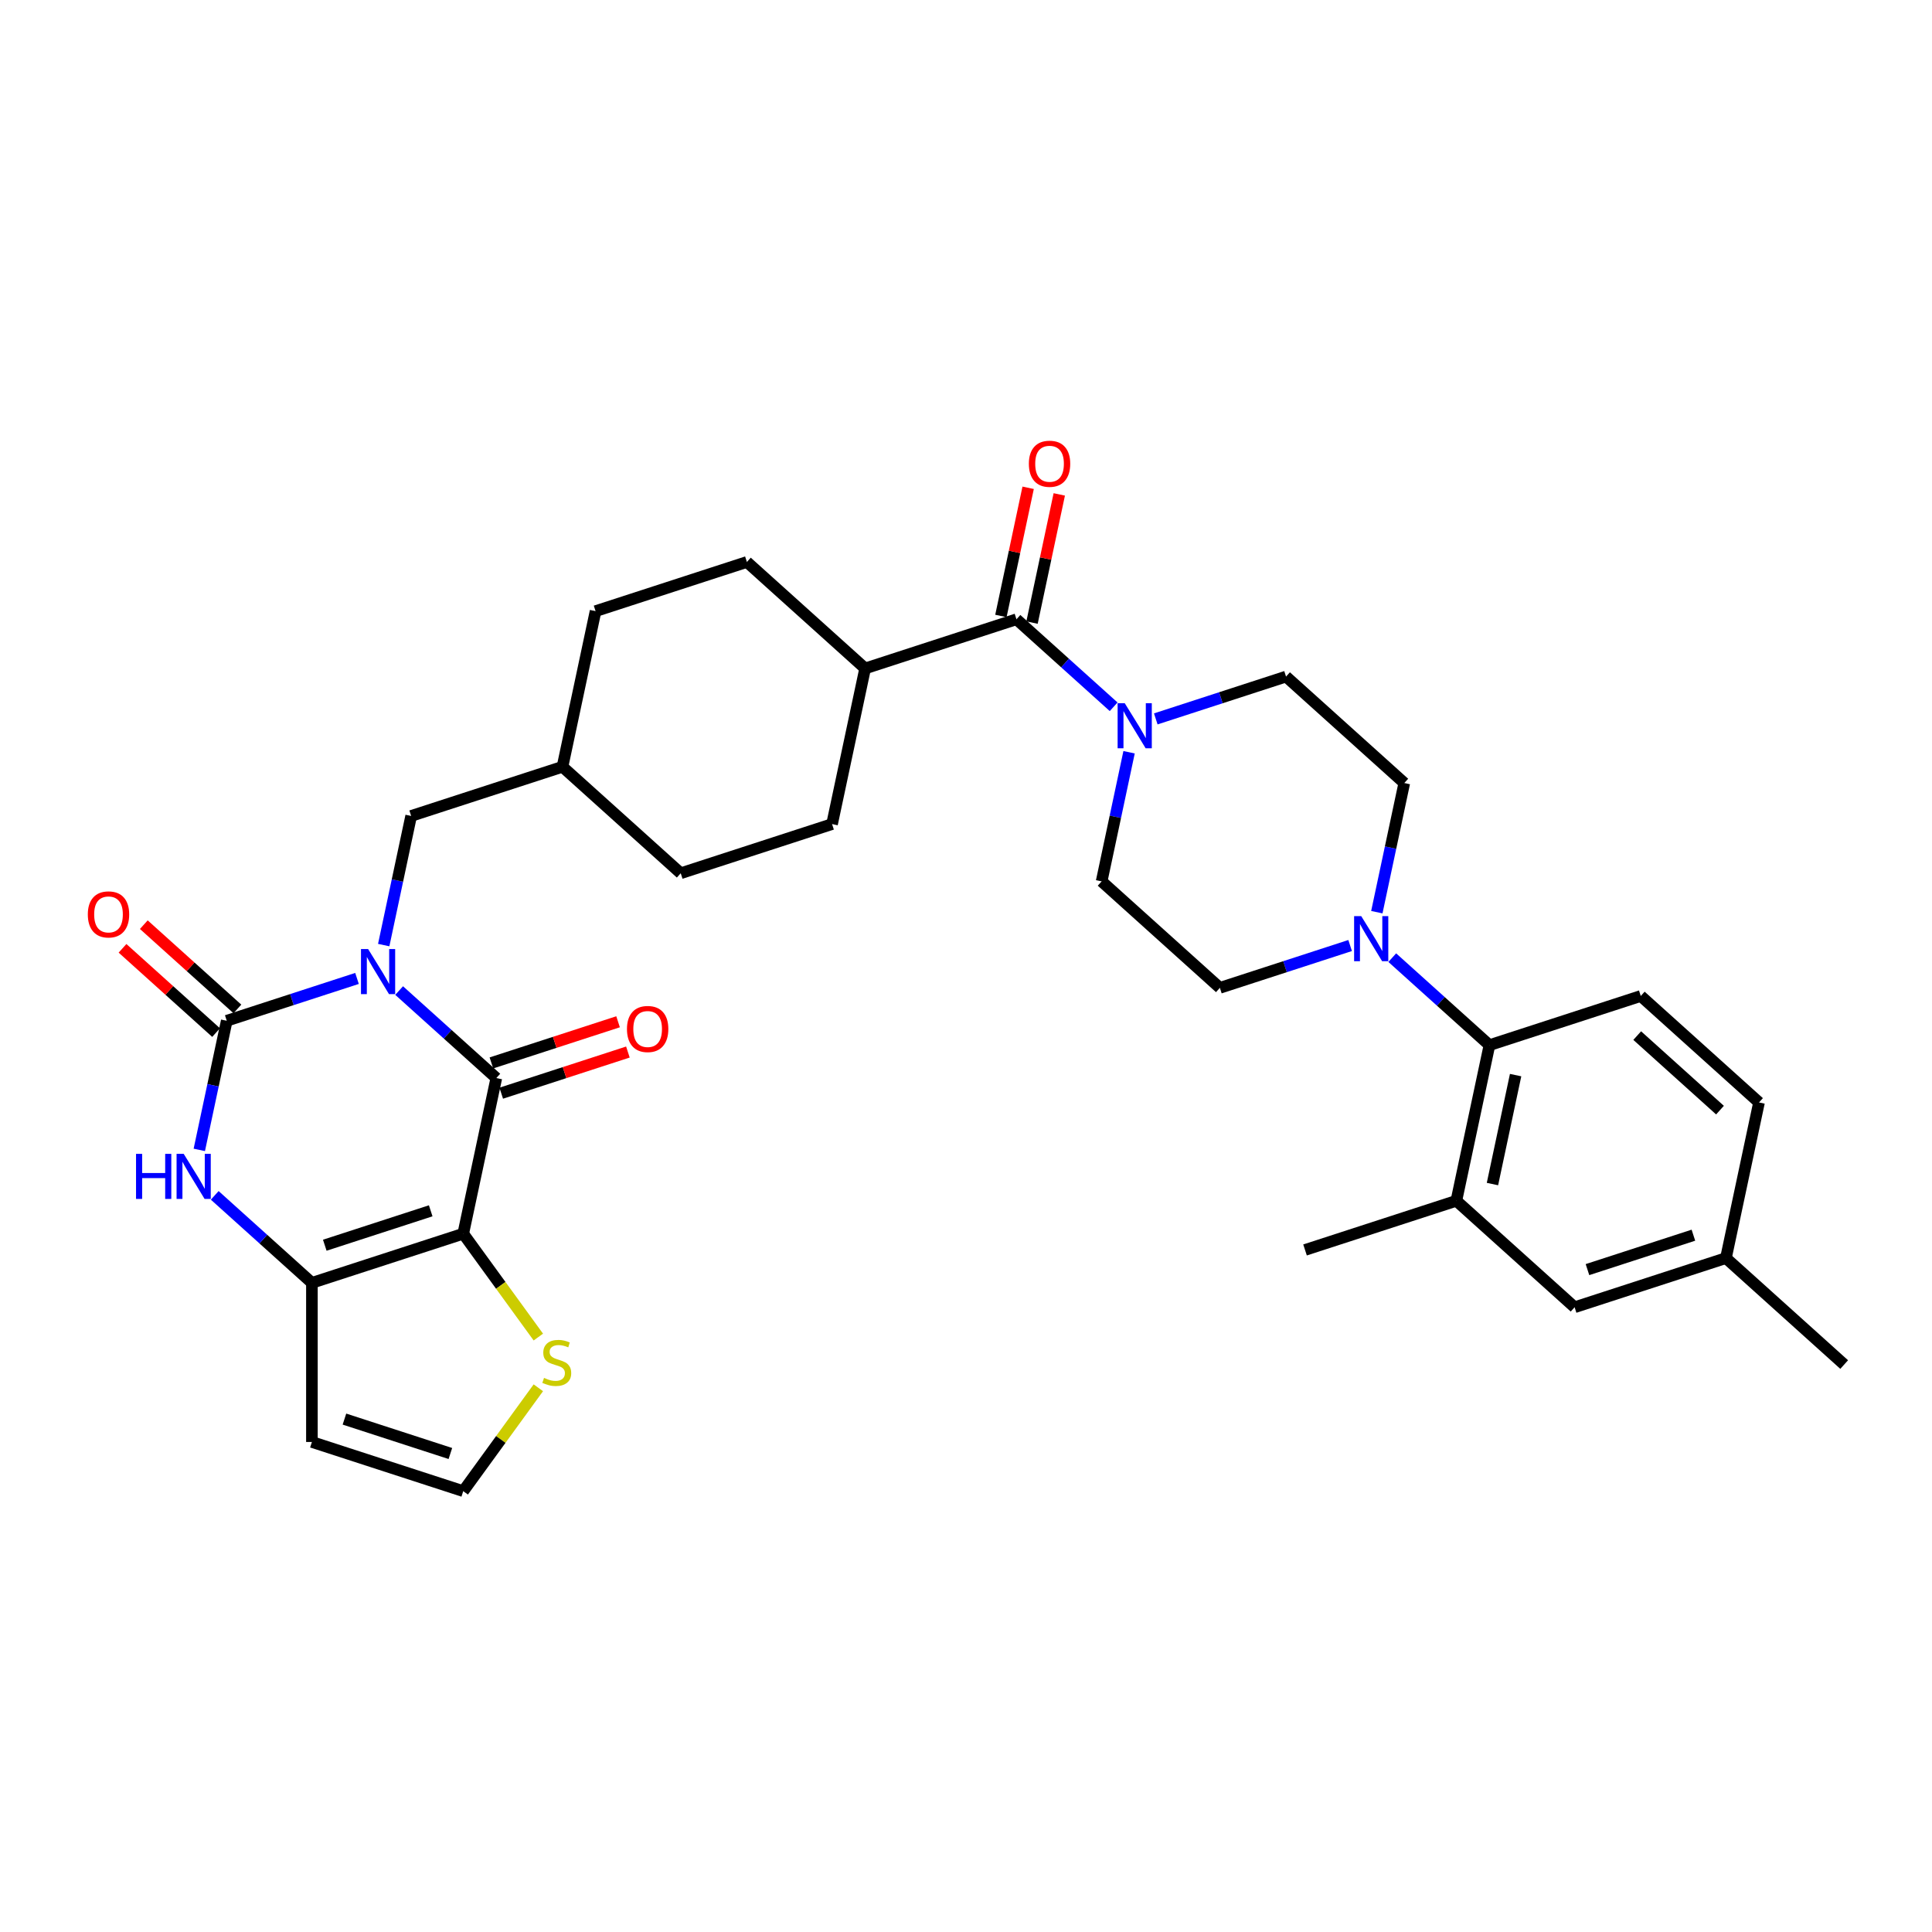 <?xml version='1.0' encoding='iso-8859-1'?>
<svg version='1.1' baseProfile='full'
              xmlns='http://www.w3.org/2000/svg'
                      xmlns:rdkit='http://www.rdkit.org/xml'
                      xmlns:xlink='http://www.w3.org/1999/xlink'
                  xml:space='preserve'
width='1000px' height='1000px' viewBox='0 0 1000 1000'>
<!-- END OF HEADER -->
<rect style='opacity:1.0;fill:#FFFFFF;stroke:none' width='1000' height='1000' x='0' y='0'> </rect>
<path class='bond-0' d='M 206.595,512.711 L 231.745,535.356' style='fill:none;fill-rule:evenodd;stroke:#0000FF;stroke-width:6px;stroke-linecap:butt;stroke-linejoin:miter;stroke-opacity:1' />
<path class='bond-0' d='M 231.745,535.356 L 256.895,558.001' style='fill:none;fill-rule:evenodd;stroke:#000000;stroke-width:6px;stroke-linecap:butt;stroke-linejoin:miter;stroke-opacity:1' />
<path class='bond-2' d='M 184.787,506.436 L 151.076,517.389' style='fill:none;fill-rule:evenodd;stroke:#0000FF;stroke-width:6px;stroke-linecap:butt;stroke-linejoin:miter;stroke-opacity:1' />
<path class='bond-2' d='M 151.076,517.389 L 117.365,528.343' style='fill:none;fill-rule:evenodd;stroke:#000000;stroke-width:6px;stroke-linecap:butt;stroke-linejoin:miter;stroke-opacity:1' />
<path class='bond-12' d='M 198.608,489.172 L 205.711,455.754' style='fill:none;fill-rule:evenodd;stroke:#0000FF;stroke-width:6px;stroke-linecap:butt;stroke-linejoin:miter;stroke-opacity:1' />
<path class='bond-12' d='M 205.711,455.754 L 212.814,422.335' style='fill:none;fill-rule:evenodd;stroke:#000000;stroke-width:6px;stroke-linecap:butt;stroke-linejoin:miter;stroke-opacity:1' />
<path class='bond-1' d='M 256.895,558.001 L 239.772,638.559' style='fill:none;fill-rule:evenodd;stroke:#000000;stroke-width:6px;stroke-linecap:butt;stroke-linejoin:miter;stroke-opacity:1' />
<path class='bond-15' d='M 259.44,565.833 L 292.22,555.182' style='fill:none;fill-rule:evenodd;stroke:#000000;stroke-width:6px;stroke-linecap:butt;stroke-linejoin:miter;stroke-opacity:1' />
<path class='bond-15' d='M 292.22,555.182 L 325.001,544.531' style='fill:none;fill-rule:evenodd;stroke:#FF0000;stroke-width:6px;stroke-linecap:butt;stroke-linejoin:miter;stroke-opacity:1' />
<path class='bond-15' d='M 254.35,550.168 L 287.13,539.517' style='fill:none;fill-rule:evenodd;stroke:#000000;stroke-width:6px;stroke-linecap:butt;stroke-linejoin:miter;stroke-opacity:1' />
<path class='bond-15' d='M 287.13,539.517 L 319.911,528.866' style='fill:none;fill-rule:evenodd;stroke:#FF0000;stroke-width:6px;stroke-linecap:butt;stroke-linejoin:miter;stroke-opacity:1' />
<path class='bond-9' d='M 239.772,638.559 L 259.207,665.31' style='fill:none;fill-rule:evenodd;stroke:#000000;stroke-width:6px;stroke-linecap:butt;stroke-linejoin:miter;stroke-opacity:1' />
<path class='bond-9' d='M 259.207,665.31 L 278.643,692.061' style='fill:none;fill-rule:evenodd;stroke:#CCCC00;stroke-width:6px;stroke-linecap:butt;stroke-linejoin:miter;stroke-opacity:1' />
<path class='bond-33' d='M 239.772,638.559 L 161.445,664.008' style='fill:none;fill-rule:evenodd;stroke:#000000;stroke-width:6px;stroke-linecap:butt;stroke-linejoin:miter;stroke-opacity:1' />
<path class='bond-33' d='M 222.933,626.711 L 168.104,644.526' style='fill:none;fill-rule:evenodd;stroke:#000000;stroke-width:6px;stroke-linecap:butt;stroke-linejoin:miter;stroke-opacity:1' />
<path class='bond-4' d='M 117.365,528.343 L 110.261,561.761' style='fill:none;fill-rule:evenodd;stroke:#000000;stroke-width:6px;stroke-linecap:butt;stroke-linejoin:miter;stroke-opacity:1' />
<path class='bond-4' d='M 110.261,561.761 L 103.158,595.18' style='fill:none;fill-rule:evenodd;stroke:#0000FF;stroke-width:6px;stroke-linecap:butt;stroke-linejoin:miter;stroke-opacity:1' />
<path class='bond-14' d='M 122.875,522.222 L 98.656,500.415' style='fill:none;fill-rule:evenodd;stroke:#000000;stroke-width:6px;stroke-linecap:butt;stroke-linejoin:miter;stroke-opacity:1' />
<path class='bond-14' d='M 98.656,500.415 L 74.437,478.608' style='fill:none;fill-rule:evenodd;stroke:#FF0000;stroke-width:6px;stroke-linecap:butt;stroke-linejoin:miter;stroke-opacity:1' />
<path class='bond-14' d='M 111.854,534.463 L 87.635,512.656' style='fill:none;fill-rule:evenodd;stroke:#000000;stroke-width:6px;stroke-linecap:butt;stroke-linejoin:miter;stroke-opacity:1' />
<path class='bond-14' d='M 87.635,512.656 L 63.416,490.849' style='fill:none;fill-rule:evenodd;stroke:#FF0000;stroke-width:6px;stroke-linecap:butt;stroke-linejoin:miter;stroke-opacity:1' />
<path class='bond-3' d='M 161.445,664.008 L 136.295,641.363' style='fill:none;fill-rule:evenodd;stroke:#000000;stroke-width:6px;stroke-linecap:butt;stroke-linejoin:miter;stroke-opacity:1' />
<path class='bond-3' d='M 136.295,641.363 L 111.146,618.719' style='fill:none;fill-rule:evenodd;stroke:#0000FF;stroke-width:6px;stroke-linecap:butt;stroke-linejoin:miter;stroke-opacity:1' />
<path class='bond-10' d='M 161.445,664.008 L 161.445,746.366' style='fill:none;fill-rule:evenodd;stroke:#000000;stroke-width:6px;stroke-linecap:butt;stroke-linejoin:miter;stroke-opacity:1' />
<path class='bond-5' d='M 526.121,320.536 L 447.794,345.985' style='fill:none;fill-rule:evenodd;stroke:#000000;stroke-width:6px;stroke-linecap:butt;stroke-linejoin:miter;stroke-opacity:1' />
<path class='bond-6' d='M 526.121,320.536 L 551.27,343.181' style='fill:none;fill-rule:evenodd;stroke:#000000;stroke-width:6px;stroke-linecap:butt;stroke-linejoin:miter;stroke-opacity:1' />
<path class='bond-6' d='M 551.27,343.181 L 576.42,365.825' style='fill:none;fill-rule:evenodd;stroke:#0000FF;stroke-width:6px;stroke-linecap:butt;stroke-linejoin:miter;stroke-opacity:1' />
<path class='bond-22' d='M 534.176,322.248 L 541.227,289.077' style='fill:none;fill-rule:evenodd;stroke:#000000;stroke-width:6px;stroke-linecap:butt;stroke-linejoin:miter;stroke-opacity:1' />
<path class='bond-22' d='M 541.227,289.077 L 548.278,255.905' style='fill:none;fill-rule:evenodd;stroke:#FF0000;stroke-width:6px;stroke-linecap:butt;stroke-linejoin:miter;stroke-opacity:1' />
<path class='bond-22' d='M 518.065,318.823 L 525.116,285.652' style='fill:none;fill-rule:evenodd;stroke:#000000;stroke-width:6px;stroke-linecap:butt;stroke-linejoin:miter;stroke-opacity:1' />
<path class='bond-22' d='M 525.116,285.652 L 532.167,252.48' style='fill:none;fill-rule:evenodd;stroke:#FF0000;stroke-width:6px;stroke-linecap:butt;stroke-linejoin:miter;stroke-opacity:1' />
<path class='bond-18' d='M 584.408,389.364 L 577.304,422.783' style='fill:none;fill-rule:evenodd;stroke:#0000FF;stroke-width:6px;stroke-linecap:butt;stroke-linejoin:miter;stroke-opacity:1' />
<path class='bond-18' d='M 577.304,422.783 L 570.201,456.201' style='fill:none;fill-rule:evenodd;stroke:#000000;stroke-width:6px;stroke-linecap:butt;stroke-linejoin:miter;stroke-opacity:1' />
<path class='bond-19' d='M 598.228,372.101 L 631.94,361.147' style='fill:none;fill-rule:evenodd;stroke:#0000FF;stroke-width:6px;stroke-linecap:butt;stroke-linejoin:miter;stroke-opacity:1' />
<path class='bond-19' d='M 631.94,361.147 L 665.651,350.194' style='fill:none;fill-rule:evenodd;stroke:#000000;stroke-width:6px;stroke-linecap:butt;stroke-linejoin:miter;stroke-opacity:1' />
<path class='bond-7' d='M 712.648,472.139 L 719.751,438.72' style='fill:none;fill-rule:evenodd;stroke:#0000FF;stroke-width:6px;stroke-linecap:butt;stroke-linejoin:miter;stroke-opacity:1' />
<path class='bond-7' d='M 719.751,438.72 L 726.854,405.302' style='fill:none;fill-rule:evenodd;stroke:#000000;stroke-width:6px;stroke-linecap:butt;stroke-linejoin:miter;stroke-opacity:1' />
<path class='bond-8' d='M 720.635,495.677 L 745.785,518.322' style='fill:none;fill-rule:evenodd;stroke:#0000FF;stroke-width:6px;stroke-linecap:butt;stroke-linejoin:miter;stroke-opacity:1' />
<path class='bond-8' d='M 745.785,518.322 L 770.935,540.967' style='fill:none;fill-rule:evenodd;stroke:#000000;stroke-width:6px;stroke-linecap:butt;stroke-linejoin:miter;stroke-opacity:1' />
<path class='bond-36' d='M 698.827,489.402 L 665.116,500.356' style='fill:none;fill-rule:evenodd;stroke:#0000FF;stroke-width:6px;stroke-linecap:butt;stroke-linejoin:miter;stroke-opacity:1' />
<path class='bond-36' d='M 665.116,500.356 L 631.405,511.309' style='fill:none;fill-rule:evenodd;stroke:#000000;stroke-width:6px;stroke-linecap:butt;stroke-linejoin:miter;stroke-opacity:1' />
<path class='bond-11' d='M 770.935,540.967 L 753.812,621.525' style='fill:none;fill-rule:evenodd;stroke:#000000;stroke-width:6px;stroke-linecap:butt;stroke-linejoin:miter;stroke-opacity:1' />
<path class='bond-11' d='M 784.478,556.476 L 772.492,612.866' style='fill:none;fill-rule:evenodd;stroke:#000000;stroke-width:6px;stroke-linecap:butt;stroke-linejoin:miter;stroke-opacity:1' />
<path class='bond-16' d='M 770.935,540.967 L 849.261,515.517' style='fill:none;fill-rule:evenodd;stroke:#000000;stroke-width:6px;stroke-linecap:butt;stroke-linejoin:miter;stroke-opacity:1' />
<path class='bond-13' d='M 278.643,718.314 L 259.207,745.065' style='fill:none;fill-rule:evenodd;stroke:#CCCC00;stroke-width:6px;stroke-linecap:butt;stroke-linejoin:miter;stroke-opacity:1' />
<path class='bond-13' d='M 259.207,745.065 L 239.772,771.816' style='fill:none;fill-rule:evenodd;stroke:#000000;stroke-width:6px;stroke-linecap:butt;stroke-linejoin:miter;stroke-opacity:1' />
<path class='bond-35' d='M 161.445,746.366 L 239.772,771.816' style='fill:none;fill-rule:evenodd;stroke:#000000;stroke-width:6px;stroke-linecap:butt;stroke-linejoin:miter;stroke-opacity:1' />
<path class='bond-35' d='M 178.284,734.518 L 233.113,752.333' style='fill:none;fill-rule:evenodd;stroke:#000000;stroke-width:6px;stroke-linecap:butt;stroke-linejoin:miter;stroke-opacity:1' />
<path class='bond-23' d='M 753.812,621.525 L 815.015,676.633' style='fill:none;fill-rule:evenodd;stroke:#000000;stroke-width:6px;stroke-linecap:butt;stroke-linejoin:miter;stroke-opacity:1' />
<path class='bond-31' d='M 753.812,621.525 L 675.485,646.975' style='fill:none;fill-rule:evenodd;stroke:#000000;stroke-width:6px;stroke-linecap:butt;stroke-linejoin:miter;stroke-opacity:1' />
<path class='bond-28' d='M 212.814,422.335 L 291.141,396.885' style='fill:none;fill-rule:evenodd;stroke:#000000;stroke-width:6px;stroke-linecap:butt;stroke-linejoin:miter;stroke-opacity:1' />
<path class='bond-26' d='M 849.261,515.517 L 910.465,570.625' style='fill:none;fill-rule:evenodd;stroke:#000000;stroke-width:6px;stroke-linecap:butt;stroke-linejoin:miter;stroke-opacity:1' />
<path class='bond-26' d='M 847.42,536.024 L 890.263,574.6' style='fill:none;fill-rule:evenodd;stroke:#000000;stroke-width:6px;stroke-linecap:butt;stroke-linejoin:miter;stroke-opacity:1' />
<path class='bond-17' d='M 447.794,345.985 L 386.591,290.878' style='fill:none;fill-rule:evenodd;stroke:#000000;stroke-width:6px;stroke-linecap:butt;stroke-linejoin:miter;stroke-opacity:1' />
<path class='bond-34' d='M 447.794,345.985 L 430.671,426.543' style='fill:none;fill-rule:evenodd;stroke:#000000;stroke-width:6px;stroke-linecap:butt;stroke-linejoin:miter;stroke-opacity:1' />
<path class='bond-20' d='M 570.201,456.201 L 631.405,511.309' style='fill:none;fill-rule:evenodd;stroke:#000000;stroke-width:6px;stroke-linecap:butt;stroke-linejoin:miter;stroke-opacity:1' />
<path class='bond-21' d='M 665.651,350.194 L 726.854,405.302' style='fill:none;fill-rule:evenodd;stroke:#000000;stroke-width:6px;stroke-linecap:butt;stroke-linejoin:miter;stroke-opacity:1' />
<path class='bond-37' d='M 815.015,676.633 L 893.342,651.183' style='fill:none;fill-rule:evenodd;stroke:#000000;stroke-width:6px;stroke-linecap:butt;stroke-linejoin:miter;stroke-opacity:1' />
<path class='bond-37' d='M 821.674,657.15 L 876.503,639.335' style='fill:none;fill-rule:evenodd;stroke:#000000;stroke-width:6px;stroke-linecap:butt;stroke-linejoin:miter;stroke-opacity:1' />
<path class='bond-24' d='M 430.671,426.543 L 352.344,451.993' style='fill:none;fill-rule:evenodd;stroke:#000000;stroke-width:6px;stroke-linecap:butt;stroke-linejoin:miter;stroke-opacity:1' />
<path class='bond-25' d='M 386.591,290.878 L 308.264,316.327' style='fill:none;fill-rule:evenodd;stroke:#000000;stroke-width:6px;stroke-linecap:butt;stroke-linejoin:miter;stroke-opacity:1' />
<path class='bond-27' d='M 910.465,570.625 L 893.342,651.183' style='fill:none;fill-rule:evenodd;stroke:#000000;stroke-width:6px;stroke-linecap:butt;stroke-linejoin:miter;stroke-opacity:1' />
<path class='bond-32' d='M 893.342,651.183 L 954.545,706.291' style='fill:none;fill-rule:evenodd;stroke:#000000;stroke-width:6px;stroke-linecap:butt;stroke-linejoin:miter;stroke-opacity:1' />
<path class='bond-29' d='M 291.141,396.885 L 352.344,451.993' style='fill:none;fill-rule:evenodd;stroke:#000000;stroke-width:6px;stroke-linecap:butt;stroke-linejoin:miter;stroke-opacity:1' />
<path class='bond-30' d='M 291.141,396.885 L 308.264,316.327' style='fill:none;fill-rule:evenodd;stroke:#000000;stroke-width:6px;stroke-linecap:butt;stroke-linejoin:miter;stroke-opacity:1' />
<path  class='atom-0' d='M 190.536 491.231
L 198.178 503.585
Q 198.936 504.804, 200.155 507.011
Q 201.374 509.218, 201.44 509.35
L 201.44 491.231
L 204.536 491.231
L 204.536 514.555
L 201.341 514.555
L 193.138 501.048
Q 192.183 499.467, 191.162 497.655
Q 190.173 495.843, 189.877 495.283
L 189.877 514.555
L 186.846 514.555
L 186.846 491.231
L 190.536 491.231
' fill='#0000FF'/>
<path  class='atom-5' d='M 70.412 597.239
L 73.574 597.239
L 73.574 607.154
L 85.499 607.154
L 85.499 597.239
L 88.662 597.239
L 88.662 620.562
L 85.499 620.562
L 85.499 609.79
L 73.574 609.79
L 73.574 620.562
L 70.412 620.562
L 70.412 597.239
' fill='#0000FF'/>
<path  class='atom-5' d='M 95.086 597.239
L 102.729 609.592
Q 103.486 610.811, 104.705 613.018
Q 105.924 615.226, 105.99 615.357
L 105.99 597.239
L 109.087 597.239
L 109.087 620.562
L 105.891 620.562
L 97.688 607.056
Q 96.733 605.474, 95.712 603.663
Q 94.724 601.851, 94.427 601.291
L 94.427 620.562
L 91.396 620.562
L 91.396 597.239
L 95.086 597.239
' fill='#0000FF'/>
<path  class='atom-7' d='M 582.169 363.982
L 589.811 376.335
Q 590.569 377.554, 591.788 379.761
Q 593.007 381.969, 593.073 382.1
L 593.073 363.982
L 596.169 363.982
L 596.169 387.305
L 592.974 387.305
L 584.771 373.799
Q 583.816 372.217, 582.795 370.406
Q 581.806 368.594, 581.51 368.034
L 581.51 387.305
L 578.479 387.305
L 578.479 363.982
L 582.169 363.982
' fill='#0000FF'/>
<path  class='atom-8' d='M 704.576 474.198
L 712.219 486.551
Q 712.976 487.77, 714.195 489.977
Q 715.414 492.184, 715.48 492.316
L 715.48 474.198
L 718.577 474.198
L 718.577 497.521
L 715.381 497.521
L 707.178 484.015
Q 706.223 482.433, 705.202 480.621
Q 704.213 478.81, 703.917 478.25
L 703.917 497.521
L 700.886 497.521
L 700.886 474.198
L 704.576 474.198
' fill='#0000FF'/>
<path  class='atom-10' d='M 281.592 713.192
Q 281.855 713.291, 282.942 713.752
Q 284.029 714.214, 285.215 714.51
Q 286.434 714.774, 287.62 714.774
Q 289.827 714.774, 291.112 713.719
Q 292.397 712.632, 292.397 710.754
Q 292.397 709.47, 291.738 708.679
Q 291.112 707.888, 290.124 707.46
Q 289.135 707.032, 287.488 706.538
Q 285.413 705.912, 284.161 705.319
Q 282.942 704.726, 282.053 703.474
Q 281.196 702.222, 281.196 700.114
Q 281.196 697.182, 283.173 695.37
Q 285.182 693.558, 289.135 693.558
Q 291.837 693.558, 294.901 694.843
L 294.143 697.38
Q 291.343 696.227, 289.234 696.227
Q 286.961 696.227, 285.709 697.182
Q 284.458 698.104, 284.491 699.719
Q 284.491 700.97, 285.116 701.728
Q 285.775 702.486, 286.698 702.914
Q 287.653 703.342, 289.234 703.836
Q 291.343 704.495, 292.594 705.154
Q 293.846 705.813, 294.736 707.164
Q 295.658 708.481, 295.658 710.754
Q 295.658 713.983, 293.484 715.729
Q 291.343 717.442, 287.752 717.442
Q 285.676 717.442, 284.095 716.981
Q 282.547 716.552, 280.702 715.795
L 281.592 713.192
' fill='#CCCC00'/>
<path  class='atom-15' d='M 45.455 473.301
Q 45.455 467.7, 48.222 464.571
Q 50.989 461.441, 56.161 461.441
Q 61.333 461.441, 64.1 464.571
Q 66.868 467.7, 66.868 473.301
Q 66.868 478.967, 64.067 482.195
Q 61.267 485.391, 56.161 485.391
Q 51.022 485.391, 48.222 482.195
Q 45.455 479, 45.455 473.301
M 56.161 482.755
Q 59.719 482.755, 61.63 480.383
Q 63.573 477.979, 63.573 473.301
Q 63.573 468.722, 61.63 466.416
Q 59.719 464.077, 56.161 464.077
Q 52.603 464.077, 50.66 466.383
Q 48.749 468.689, 48.749 473.301
Q 48.749 478.012, 50.66 480.383
Q 52.603 482.755, 56.161 482.755
' fill='#FF0000'/>
<path  class='atom-16' d='M 324.515 532.617
Q 324.515 527.016, 327.282 523.887
Q 330.049 520.757, 335.221 520.757
Q 340.393 520.757, 343.161 523.887
Q 345.928 527.016, 345.928 532.617
Q 345.928 538.283, 343.128 541.511
Q 340.327 544.707, 335.221 544.707
Q 330.082 544.707, 327.282 541.511
Q 324.515 538.316, 324.515 532.617
M 335.221 542.071
Q 338.779 542.071, 340.69 539.7
Q 342.633 537.295, 342.633 532.617
Q 342.633 528.038, 340.69 525.732
Q 338.779 523.393, 335.221 523.393
Q 331.663 523.393, 329.72 525.699
Q 327.809 528.005, 327.809 532.617
Q 327.809 537.328, 329.72 539.7
Q 331.663 542.071, 335.221 542.071
' fill='#FF0000'/>
<path  class='atom-23' d='M 532.537 240.044
Q 532.537 234.443, 535.305 231.314
Q 538.072 228.184, 543.244 228.184
Q 548.416 228.184, 551.183 231.314
Q 553.95 234.443, 553.95 240.044
Q 553.95 245.71, 551.15 248.938
Q 548.35 252.134, 543.244 252.134
Q 538.105 252.134, 535.305 248.938
Q 532.537 245.743, 532.537 240.044
M 543.244 249.498
Q 546.802 249.498, 548.712 247.126
Q 550.656 244.722, 550.656 240.044
Q 550.656 235.465, 548.712 233.159
Q 546.802 230.82, 543.244 230.82
Q 539.686 230.82, 537.742 233.126
Q 535.832 235.432, 535.832 240.044
Q 535.832 244.755, 537.742 247.126
Q 539.686 249.498, 543.244 249.498
' fill='#FF0000'/>
</svg>
